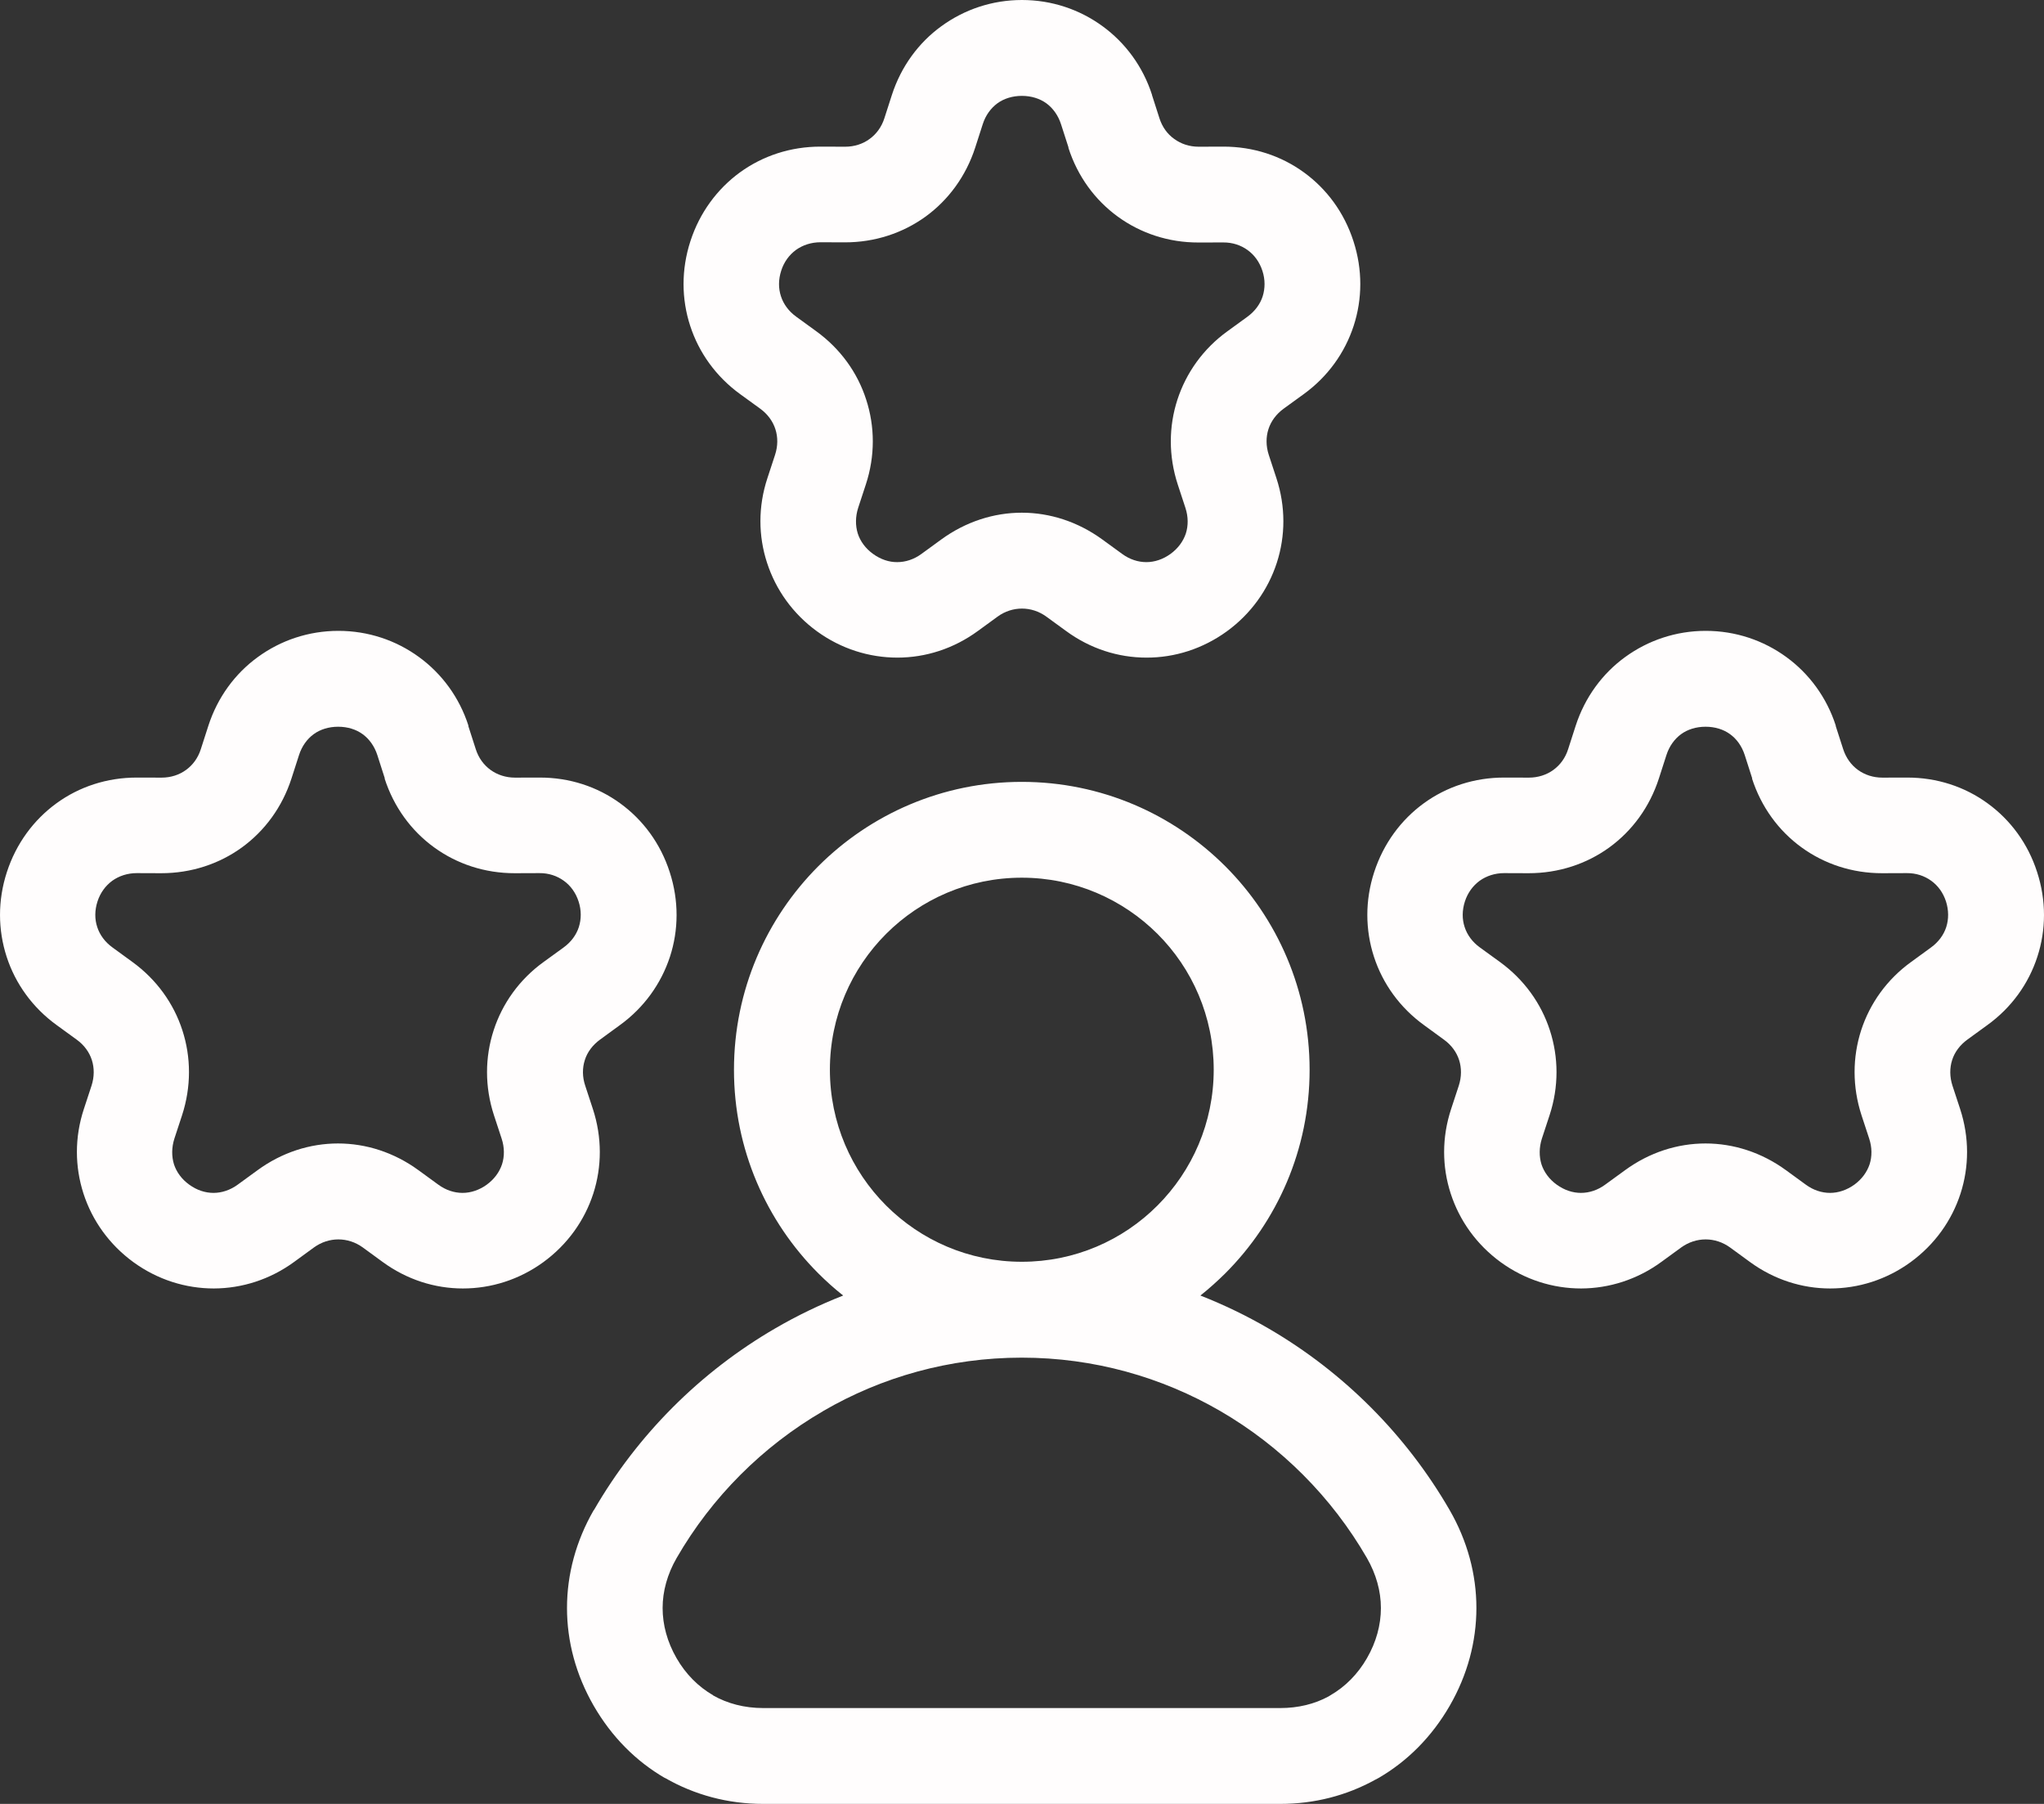 <svg width="68" height="60" viewBox="0 0 68 60" fill="none" xmlns="http://www.w3.org/2000/svg">
<rect x="0" y="0" width="68" height="60" fill="#333333" stroke="none"/>
<path d="M19.759 50.227C21.205 47.724 23.294 45.632 25.796 44.18C26.515 43.762 27.269 43.398 28.051 43.091C27.761 42.863 27.486 42.616 27.223 42.353C25.492 40.621 24.418 38.225 24.418 35.584C24.418 32.938 25.492 30.547 27.223 28.812C28.954 27.081 31.35 26.006 33.993 26.006C36.639 26.006 39.029 27.081 40.763 28.812C42.494 30.544 43.568 32.941 43.568 35.584C43.568 38.23 42.494 40.621 40.763 42.353C40.499 42.614 40.225 42.861 39.935 43.091C40.717 43.398 41.471 43.762 42.19 44.18C44.692 45.632 46.781 47.724 48.227 50.227C48.819 51.255 49.117 52.365 49.117 53.483C49.117 54.599 48.821 55.709 48.23 56.735C47.633 57.769 46.822 58.581 45.858 59.14L45.755 59.194C44.806 59.72 43.731 60 42.591 60H25.392C24.211 60 23.104 59.699 22.13 59.14L22.125 59.134L22.122 59.14C21.159 58.583 20.348 57.769 19.751 56.735C19.159 55.706 18.863 54.599 18.863 53.483C18.863 52.365 19.162 51.253 19.753 50.227L19.759 50.227ZM38.324 3.159L38.573 3.935C38.666 4.226 38.839 4.462 39.065 4.622C39.292 4.788 39.572 4.88 39.879 4.88L40.695 4.877C41.696 4.875 42.622 5.184 43.376 5.732C44.136 6.283 44.719 7.068 45.026 8.02C45.335 8.97 45.324 9.947 45.034 10.837C44.743 11.73 44.176 12.528 43.368 13.112L42.706 13.592C42.456 13.774 42.282 14.013 42.198 14.276C42.114 14.539 42.114 14.835 42.209 15.128L42.464 15.905C42.774 16.849 42.766 17.826 42.478 18.716C42.188 19.612 41.62 20.413 40.815 20.999C40.011 21.582 39.078 21.876 38.139 21.873C37.2 21.873 36.27 21.577 35.467 20.988L34.807 20.508C34.563 20.331 34.281 20.242 33.999 20.242C33.717 20.242 33.432 20.331 33.19 20.508L32.531 20.988C31.725 21.577 30.792 21.873 29.855 21.873C28.917 21.873 27.983 21.582 27.18 20.999C26.374 20.413 25.807 19.612 25.517 18.716C25.227 17.826 25.218 16.849 25.53 15.905L25.785 15.128C25.881 14.835 25.881 14.539 25.796 14.276C25.712 14.013 25.539 13.774 25.289 13.592L24.627 13.112C23.821 12.528 23.251 11.73 22.961 10.837C22.671 9.947 22.66 8.97 22.969 8.02C23.278 7.07 23.862 6.283 24.619 5.732C25.376 5.184 26.301 4.875 27.3 4.877L28.116 4.88C28.423 4.88 28.705 4.788 28.93 4.622C29.155 4.459 29.329 4.223 29.421 3.935L29.671 3.159C29.978 2.212 30.558 1.422 31.318 0.871C32.083 0.315 33.008 0 33.999 0C34.989 0 35.917 0.315 36.679 0.871C37.439 1.425 38.023 2.212 38.327 3.159H38.324ZM35.548 4.907L35.298 4.131C35.203 3.838 35.032 3.599 34.81 3.436C34.593 3.279 34.311 3.189 33.996 3.189C33.681 3.189 33.399 3.279 33.182 3.436C32.962 3.599 32.788 3.835 32.694 4.131L32.444 4.907C32.135 5.862 31.551 6.652 30.794 7.203C30.037 7.751 29.109 8.061 28.111 8.061L27.294 8.058C26.99 8.058 26.708 8.15 26.48 8.313C26.258 8.476 26.081 8.712 25.989 9.005C25.894 9.298 25.894 9.592 25.981 9.855C26.065 10.115 26.239 10.354 26.488 10.533L27.15 11.014C27.959 11.6 28.529 12.395 28.816 13.291C29.107 14.184 29.117 15.164 28.805 16.113L28.55 16.89C28.455 17.186 28.455 17.484 28.537 17.747C28.621 18.005 28.792 18.241 29.044 18.423C29.299 18.608 29.579 18.7 29.85 18.697C30.127 18.697 30.409 18.605 30.656 18.423L31.315 17.943C32.129 17.351 33.063 17.053 33.993 17.053C34.924 17.053 35.857 17.351 36.671 17.943L37.331 18.423C37.578 18.605 37.86 18.697 38.136 18.697C38.411 18.697 38.69 18.605 38.942 18.423C39.192 18.241 39.363 18.005 39.45 17.747C39.534 17.484 39.534 17.186 39.436 16.89L39.181 16.113C38.872 15.166 38.88 14.187 39.17 13.294C39.461 12.401 40.028 11.6 40.836 11.017L41.498 10.536C41.748 10.354 41.922 10.118 42.006 9.858C42.09 9.594 42.093 9.298 41.998 9.008C41.903 8.715 41.729 8.479 41.507 8.319C41.279 8.153 40.999 8.061 40.692 8.064L39.876 8.066C38.874 8.069 37.947 7.757 37.192 7.209C36.432 6.658 35.849 5.868 35.543 4.912L35.548 4.907ZM15.578 24.142L15.828 24.918C15.92 25.209 16.094 25.445 16.319 25.608C16.547 25.773 16.829 25.865 17.133 25.865L17.95 25.863C18.951 25.86 19.876 26.169 20.63 26.718C21.39 27.269 21.973 28.053 22.28 29.006C22.589 29.956 22.578 30.933 22.288 31.823C21.995 32.716 21.428 33.514 20.622 34.097L19.963 34.578C19.713 34.76 19.537 34.998 19.456 35.259C19.371 35.522 19.371 35.818 19.469 36.111L19.724 36.887C20.033 37.832 20.025 38.809 19.738 39.699C19.447 40.595 18.88 41.395 18.074 41.982C17.271 42.565 16.338 42.856 15.399 42.856C14.46 42.856 13.53 42.56 12.726 41.971L12.067 41.49C11.823 41.314 11.541 41.224 11.256 41.224C10.974 41.224 10.691 41.314 10.447 41.49L9.788 41.971C8.982 42.56 8.049 42.853 7.115 42.856C6.176 42.856 5.243 42.565 4.44 41.982C3.634 41.395 3.067 40.595 2.777 39.699C2.489 38.806 2.478 37.832 2.79 36.887L3.045 36.111C3.14 35.818 3.14 35.522 3.056 35.259C2.972 34.996 2.798 34.757 2.549 34.578L1.887 34.097C1.081 33.514 0.511 32.716 0.221 31.823C-0.069 30.93 -0.08 29.953 0.229 29.006C0.538 28.056 1.122 27.269 1.879 26.718C2.633 26.169 3.561 25.86 4.559 25.863L5.376 25.865C5.683 25.865 5.965 25.773 6.19 25.608C6.415 25.445 6.589 25.209 6.681 24.918L6.931 24.142C7.237 23.195 7.818 22.405 8.578 21.854C9.34 21.298 10.268 20.983 11.259 20.983C12.249 20.983 13.177 21.298 13.939 21.854C14.699 22.408 15.282 23.195 15.586 24.142H15.578ZM12.802 25.89L12.553 25.114C12.458 24.82 12.284 24.579 12.064 24.419C11.847 24.261 11.565 24.172 11.25 24.172C10.936 24.172 10.653 24.261 10.436 24.419C10.217 24.579 10.043 24.818 9.948 25.114L9.698 25.89C9.389 26.848 8.806 27.635 8.049 28.186C7.294 28.734 6.364 29.044 5.365 29.044L4.548 29.041C4.245 29.041 3.962 29.133 3.734 29.296C3.512 29.459 3.336 29.695 3.243 29.985C3.148 30.279 3.148 30.574 3.235 30.835C3.319 31.096 3.493 31.334 3.743 31.514L4.402 31.994C5.21 32.58 5.78 33.378 6.068 34.271C6.358 35.164 6.366 36.144 6.057 37.094L5.802 37.87C5.707 38.166 5.707 38.464 5.788 38.727C5.872 38.983 6.043 39.221 6.296 39.403C6.548 39.588 6.83 39.677 7.102 39.677C7.378 39.677 7.658 39.585 7.908 39.403L8.567 38.923C9.381 38.328 10.314 38.033 11.245 38.033C12.176 38.033 13.109 38.329 13.923 38.923L14.582 39.403C14.829 39.585 15.111 39.677 15.388 39.677C15.662 39.677 15.942 39.585 16.194 39.403C16.444 39.221 16.615 38.985 16.701 38.727C16.786 38.464 16.786 38.166 16.688 37.87L16.433 37.094C16.123 36.146 16.132 35.167 16.422 34.271C16.712 33.378 17.279 32.577 18.088 31.994L18.75 31.514C19 31.332 19.173 31.096 19.257 30.835C19.341 30.572 19.344 30.276 19.249 29.985C19.154 29.692 18.981 29.456 18.758 29.296C18.53 29.131 18.251 29.038 17.944 29.041L17.127 29.044C16.126 29.046 15.198 28.734 14.444 28.186C13.684 27.635 13.101 26.845 12.794 25.89H12.802ZM61.069 24.142L61.319 24.918C61.414 25.209 61.585 25.445 61.81 25.608C62.038 25.773 62.317 25.865 62.624 25.865L63.441 25.863C64.442 25.86 65.367 26.169 66.121 26.718C66.881 27.269 67.465 28.053 67.771 29.006C68.08 29.956 68.07 30.933 67.779 31.823C67.489 32.716 66.922 33.514 66.113 34.097L65.451 34.578C65.202 34.76 65.025 34.998 64.944 35.259C64.86 35.522 64.86 35.818 64.955 36.111L65.21 36.887C65.519 37.832 65.511 38.809 65.223 39.699C64.933 40.595 64.366 41.395 63.56 41.982C62.757 42.565 61.824 42.856 60.885 42.856C59.949 42.856 59.015 42.56 58.212 41.971L57.553 41.49C57.309 41.314 57.026 41.224 56.744 41.224C56.462 41.224 56.177 41.314 55.933 41.49L55.273 41.971C54.468 42.56 53.534 42.853 52.601 42.856C51.662 42.856 50.729 42.565 49.926 41.982C49.12 41.395 48.553 40.595 48.262 39.699C47.972 38.806 47.964 37.832 48.276 36.887L48.531 36.111C48.626 35.818 48.626 35.522 48.542 35.259C48.458 34.996 48.284 34.757 48.034 34.578L47.375 34.097C46.569 33.514 45.999 32.716 45.709 31.823C45.419 30.93 45.408 29.953 45.717 29.006C46.027 28.056 46.61 27.269 47.367 26.718C48.121 26.169 49.049 25.86 50.048 25.863L50.864 25.865C51.168 25.865 51.453 25.773 51.678 25.608C51.904 25.445 52.077 25.209 52.169 24.918L52.419 24.142C52.726 23.195 53.306 22.405 54.066 21.854C54.831 21.298 55.757 20.983 56.747 20.983C57.737 20.983 58.665 21.298 59.428 21.854C60.187 22.408 60.771 23.195 61.075 24.142H61.069ZM58.293 25.89L58.044 25.114C57.949 24.82 57.778 24.579 57.555 24.419C57.338 24.261 57.056 24.172 56.741 24.172C56.427 24.172 56.145 24.261 55.927 24.419C55.708 24.579 55.534 24.818 55.439 25.114L55.189 25.89C54.88 26.848 54.297 27.635 53.54 28.186C52.785 28.734 51.855 29.044 50.856 29.044L50.039 29.041C49.736 29.041 49.453 29.133 49.225 29.296C49.003 29.459 48.827 29.695 48.734 29.985C48.639 30.279 48.639 30.574 48.726 30.835C48.81 31.096 48.984 31.334 49.234 31.514L49.896 31.994C50.704 32.58 51.274 33.378 51.562 34.271C51.852 35.164 51.863 36.144 51.551 37.094L51.296 37.87C51.201 38.166 51.201 38.464 51.282 38.727C51.366 38.983 51.537 39.221 51.789 39.403C52.045 39.588 52.324 39.677 52.595 39.677C52.872 39.677 53.154 39.585 53.401 39.403L54.061 38.923C54.875 38.328 55.808 38.033 56.739 38.033C57.669 38.033 58.603 38.329 59.417 38.923L60.076 39.403C60.323 39.585 60.605 39.677 60.882 39.677C61.156 39.677 61.435 39.585 61.691 39.403C61.94 39.221 62.111 38.985 62.198 38.727C62.282 38.464 62.282 38.166 62.184 37.87L61.929 37.094C61.62 36.146 61.628 35.167 61.916 34.271C62.206 33.378 62.773 32.577 63.582 31.994L64.241 31.514C64.491 31.332 64.664 31.096 64.748 30.835C64.832 30.572 64.832 30.276 64.74 29.985C64.645 29.692 64.472 29.456 64.249 29.296C64.021 29.131 63.742 29.038 63.435 29.041L62.618 29.044C61.617 29.046 60.689 28.734 59.935 28.186C59.175 27.635 58.592 26.845 58.285 25.89H58.293ZM33.993 41.968C35.757 41.968 37.352 41.255 38.508 40.096C39.661 38.942 40.378 37.343 40.378 35.579C40.378 33.815 39.664 32.217 38.508 31.063C37.352 29.91 35.754 29.193 33.993 29.193C32.23 29.193 30.634 29.907 29.478 31.063C28.325 32.217 27.609 33.815 27.609 35.579C27.609 37.343 28.323 38.939 29.478 40.096C30.634 41.252 32.23 41.968 33.993 41.968ZM27.389 46.932C25.368 48.105 23.68 49.796 22.511 51.82C22.201 52.358 22.044 52.925 22.044 53.484C22.044 54.046 22.199 54.616 22.508 55.153C22.815 55.685 23.23 56.1 23.721 56.385L23.718 56.388C24.198 56.662 24.765 56.812 25.392 56.812H42.592C43.189 56.812 43.734 56.678 44.198 56.426L44.264 56.385C44.752 56.103 45.17 55.685 45.476 55.153C45.786 54.616 45.94 54.046 45.94 53.484C45.94 52.925 45.783 52.358 45.474 51.82C44.304 49.796 42.617 48.105 40.595 46.932C38.652 45.806 36.395 45.157 33.991 45.157C31.587 45.157 29.329 45.803 27.387 46.932H27.389Z" fill="#FFFDFD"/>
</svg>
